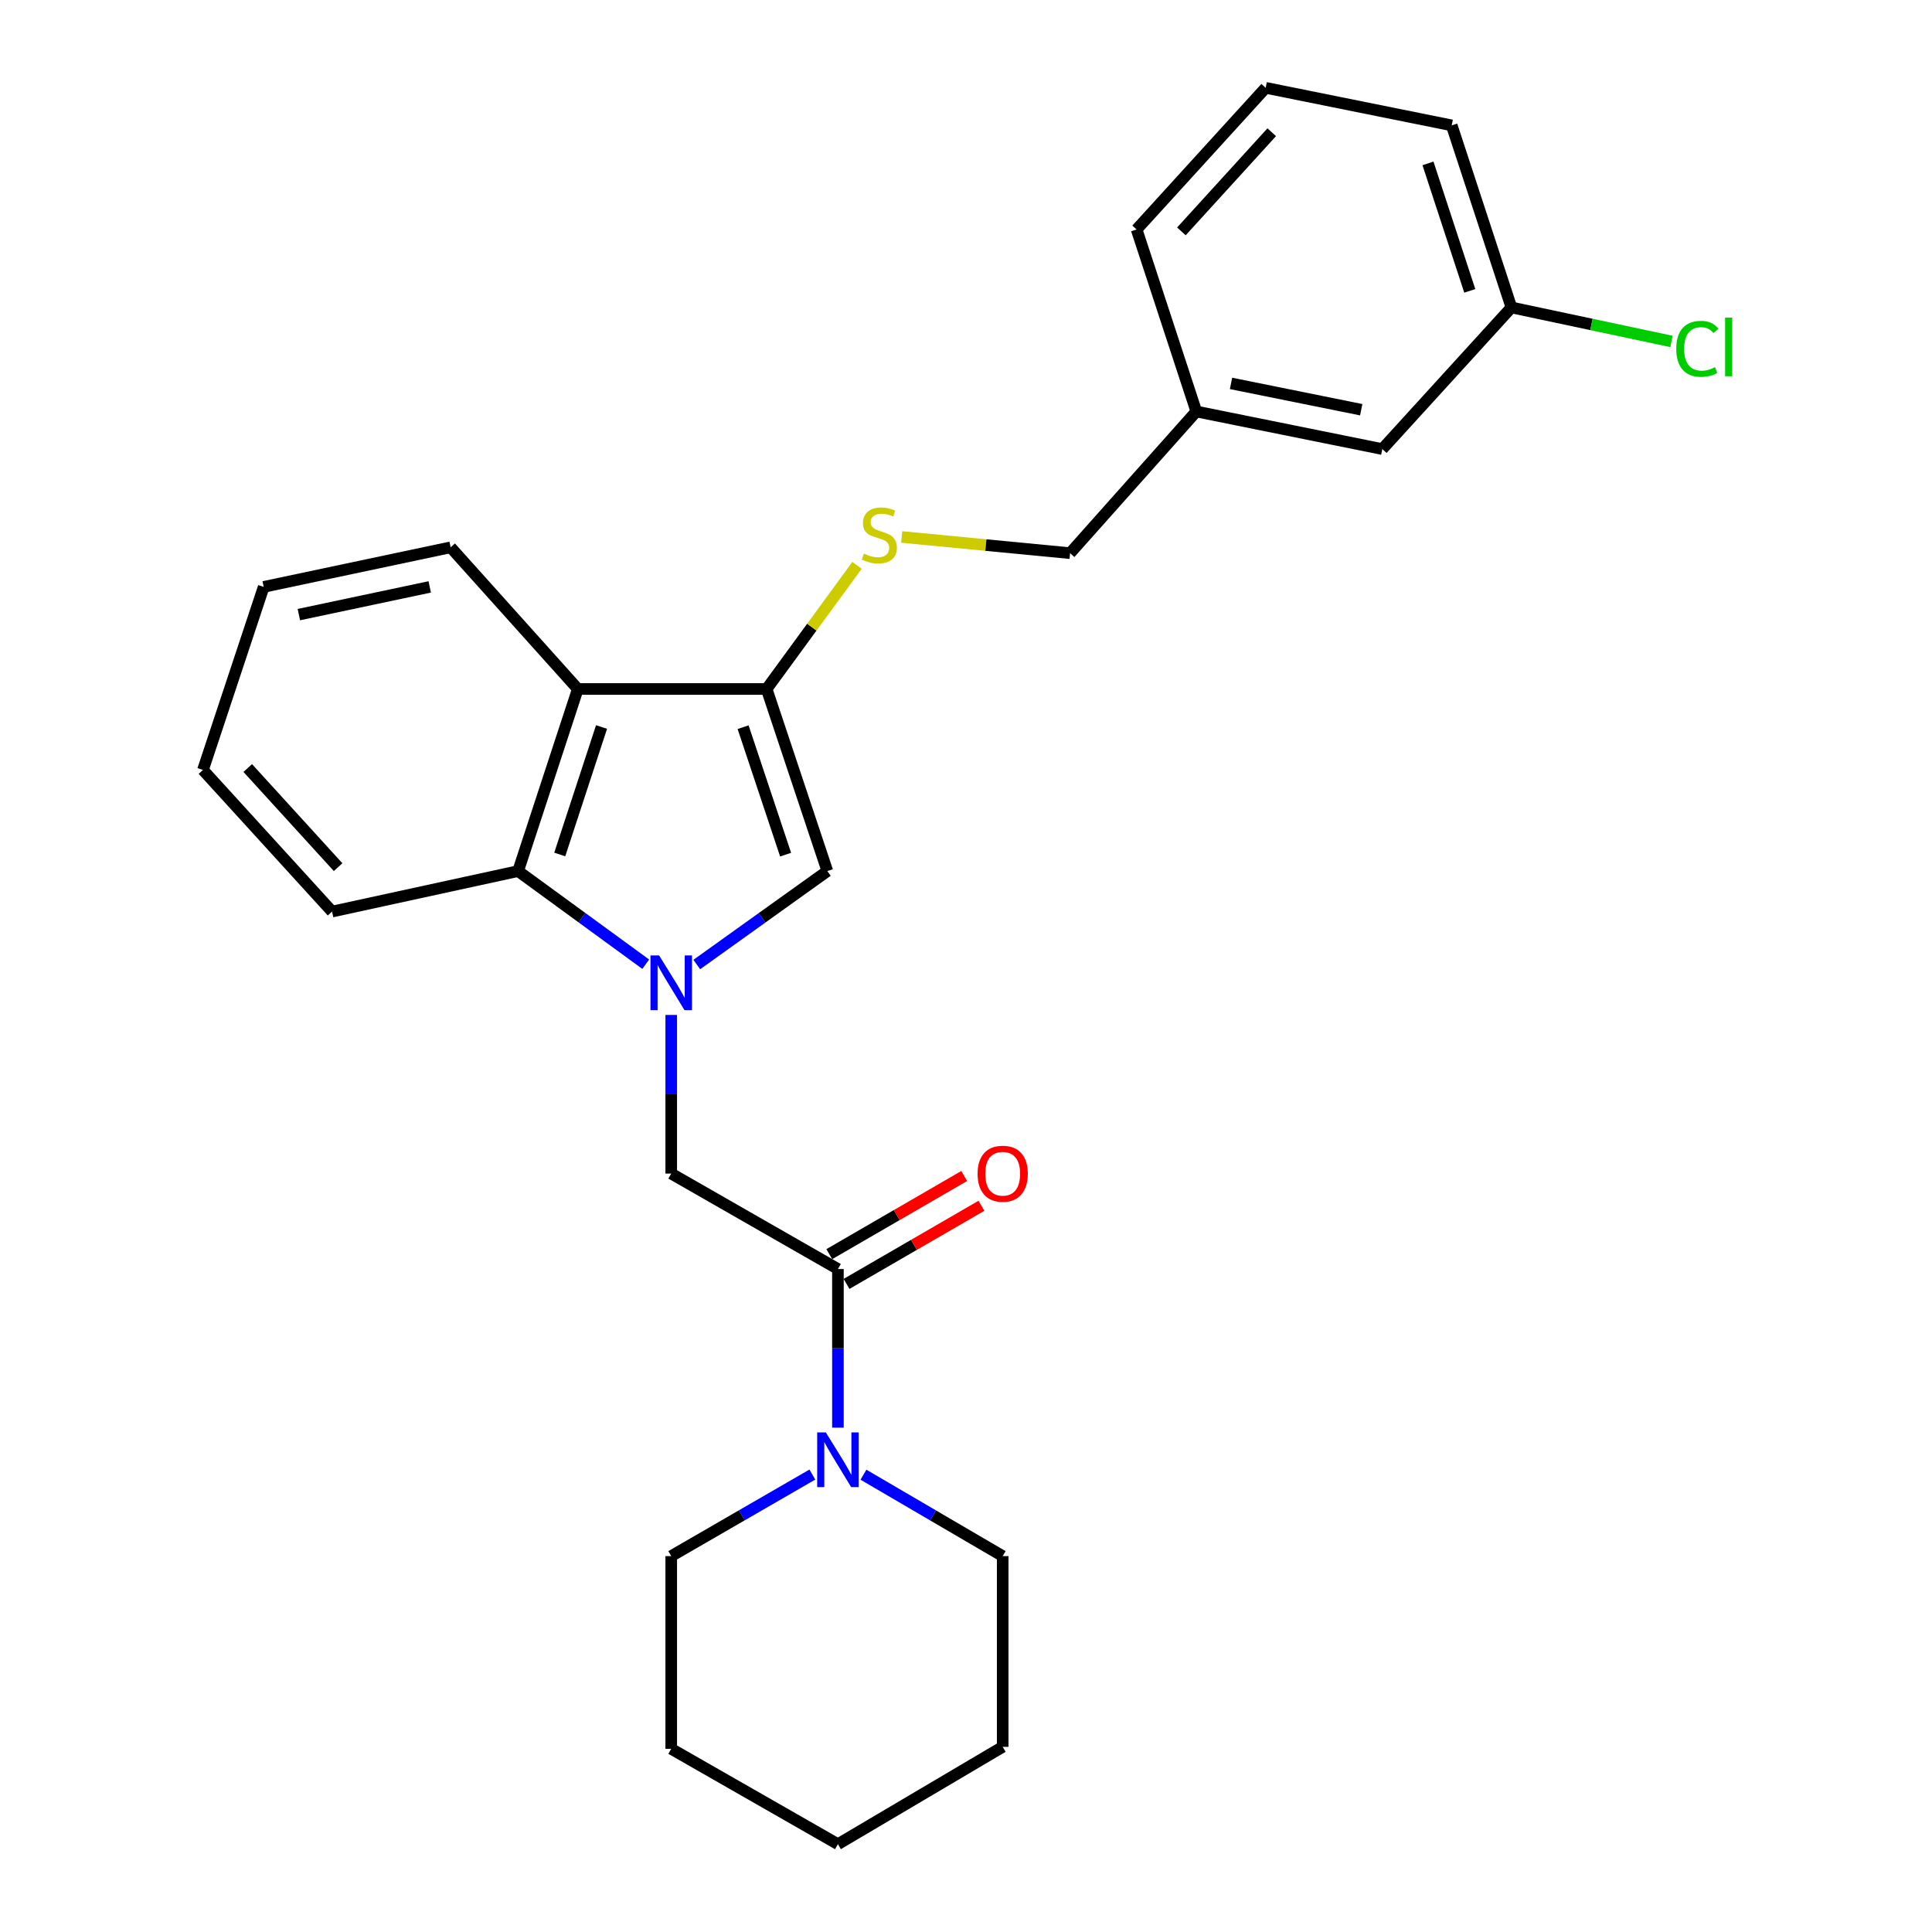 <?xml version='1.0' encoding='iso-8859-1'?>
<svg version='1.1' baseProfile='full'
              xmlns='http://www.w3.org/2000/svg'
                      xmlns:rdkit='http://www.rdkit.org/xml'
                      xmlns:xlink='http://www.w3.org/1999/xlink'
                  xml:space='preserve'
width='1000px' height='1000px' viewBox='0 0 1000 1000'>
<!-- END OF HEADER -->
<rect style='opacity:1.0;fill:#FFFFFF;stroke:none' width='1000' height='1000' x='0' y='0'> </rect>
<path class='bond-1' d='M 360.651,499.24 L 394.445,475.055' style='fill:none;fill-rule:evenodd;stroke:#0000FF;stroke-width:6px;stroke-linecap:butt;stroke-linejoin:miter;stroke-opacity:1' />
<path class='bond-1' d='M 394.445,475.055 L 428.238,450.87' style='fill:none;fill-rule:evenodd;stroke:#000000;stroke-width:6px;stroke-linecap:butt;stroke-linejoin:miter;stroke-opacity:1' />
<path class='bond-3' d='M 334.233,499.078 L 301.2,474.974' style='fill:none;fill-rule:evenodd;stroke:#0000FF;stroke-width:6px;stroke-linecap:butt;stroke-linejoin:miter;stroke-opacity:1' />
<path class='bond-3' d='M 301.2,474.974 L 268.167,450.87' style='fill:none;fill-rule:evenodd;stroke:#000000;stroke-width:6px;stroke-linecap:butt;stroke-linejoin:miter;stroke-opacity:1' />
<path class='bond-5' d='M 347.426,525.333 L 347.426,566.386' style='fill:none;fill-rule:evenodd;stroke:#0000FF;stroke-width:6px;stroke-linecap:butt;stroke-linejoin:miter;stroke-opacity:1' />
<path class='bond-5' d='M 347.426,566.386 L 347.426,607.439' style='fill:none;fill-rule:evenodd;stroke:#000000;stroke-width:6px;stroke-linecap:butt;stroke-linejoin:miter;stroke-opacity:1' />
<path class='bond-0' d='M 396.804,356.616 L 428.238,450.87' style='fill:none;fill-rule:evenodd;stroke:#000000;stroke-width:6px;stroke-linecap:butt;stroke-linejoin:miter;stroke-opacity:1' />
<path class='bond-0' d='M 384.629,376.387 L 406.633,442.365' style='fill:none;fill-rule:evenodd;stroke:#000000;stroke-width:6px;stroke-linecap:butt;stroke-linejoin:miter;stroke-opacity:1' />
<path class='bond-7' d='M 396.804,356.616 L 420.198,324.618' style='fill:none;fill-rule:evenodd;stroke:#000000;stroke-width:6px;stroke-linecap:butt;stroke-linejoin:miter;stroke-opacity:1' />
<path class='bond-7' d='M 420.198,324.618 L 443.592,292.621' style='fill:none;fill-rule:evenodd;stroke:#CCCC00;stroke-width:6px;stroke-linecap:butt;stroke-linejoin:miter;stroke-opacity:1' />
<path class='bond-26' d='M 396.804,356.616 L 299.078,356.616' style='fill:none;fill-rule:evenodd;stroke:#000000;stroke-width:6px;stroke-linecap:butt;stroke-linejoin:miter;stroke-opacity:1' />
<path class='bond-2' d='M 299.078,356.616 L 268.167,450.87' style='fill:none;fill-rule:evenodd;stroke:#000000;stroke-width:6px;stroke-linecap:butt;stroke-linejoin:miter;stroke-opacity:1' />
<path class='bond-2' d='M 311.359,376.302 L 289.722,442.28' style='fill:none;fill-rule:evenodd;stroke:#000000;stroke-width:6px;stroke-linecap:butt;stroke-linejoin:miter;stroke-opacity:1' />
<path class='bond-14' d='M 299.078,356.616 L 233.251,283.291' style='fill:none;fill-rule:evenodd;stroke:#000000;stroke-width:6px;stroke-linecap:butt;stroke-linejoin:miter;stroke-opacity:1' />
<path class='bond-17' d='M 268.167,450.87 L 171.875,471.83' style='fill:none;fill-rule:evenodd;stroke:#000000;stroke-width:6px;stroke-linecap:butt;stroke-linejoin:miter;stroke-opacity:1' />
<path class='bond-4' d='M 433.708,656.847 L 347.426,607.439' style='fill:none;fill-rule:evenodd;stroke:#000000;stroke-width:6px;stroke-linecap:butt;stroke-linejoin:miter;stroke-opacity:1' />
<path class='bond-6' d='M 433.708,656.847 L 433.708,697.9' style='fill:none;fill-rule:evenodd;stroke:#000000;stroke-width:6px;stroke-linecap:butt;stroke-linejoin:miter;stroke-opacity:1' />
<path class='bond-6' d='M 433.708,697.9 L 433.708,738.953' style='fill:none;fill-rule:evenodd;stroke:#0000FF;stroke-width:6px;stroke-linecap:butt;stroke-linejoin:miter;stroke-opacity:1' />
<path class='bond-8' d='M 438.171,664.549 L 473.08,644.325' style='fill:none;fill-rule:evenodd;stroke:#000000;stroke-width:6px;stroke-linecap:butt;stroke-linejoin:miter;stroke-opacity:1' />
<path class='bond-8' d='M 473.08,644.325 L 507.99,624.101' style='fill:none;fill-rule:evenodd;stroke:#FF0000;stroke-width:6px;stroke-linecap:butt;stroke-linejoin:miter;stroke-opacity:1' />
<path class='bond-8' d='M 429.246,649.144 L 464.155,628.92' style='fill:none;fill-rule:evenodd;stroke:#000000;stroke-width:6px;stroke-linecap:butt;stroke-linejoin:miter;stroke-opacity:1' />
<path class='bond-8' d='M 464.155,628.92 L 499.065,608.695' style='fill:none;fill-rule:evenodd;stroke:#FF0000;stroke-width:6px;stroke-linecap:butt;stroke-linejoin:miter;stroke-opacity:1' />
<path class='bond-15' d='M 420.477,763.228 L 383.952,784.336' style='fill:none;fill-rule:evenodd;stroke:#0000FF;stroke-width:6px;stroke-linecap:butt;stroke-linejoin:miter;stroke-opacity:1' />
<path class='bond-15' d='M 383.952,784.336 L 347.426,805.444' style='fill:none;fill-rule:evenodd;stroke:#000000;stroke-width:6px;stroke-linecap:butt;stroke-linejoin:miter;stroke-opacity:1' />
<path class='bond-16' d='M 446.918,763.305 L 482.955,784.374' style='fill:none;fill-rule:evenodd;stroke:#0000FF;stroke-width:6px;stroke-linecap:butt;stroke-linejoin:miter;stroke-opacity:1' />
<path class='bond-16' d='M 482.955,784.374 L 518.991,805.444' style='fill:none;fill-rule:evenodd;stroke:#000000;stroke-width:6px;stroke-linecap:butt;stroke-linejoin:miter;stroke-opacity:1' />
<path class='bond-9' d='M 466.703,277.934 L 510.29,282.126' style='fill:none;fill-rule:evenodd;stroke:#CCCC00;stroke-width:6px;stroke-linecap:butt;stroke-linejoin:miter;stroke-opacity:1' />
<path class='bond-9' d='M 510.29,282.126 L 553.878,286.318' style='fill:none;fill-rule:evenodd;stroke:#000000;stroke-width:6px;stroke-linecap:butt;stroke-linejoin:miter;stroke-opacity:1' />
<path class='bond-12' d='M 553.878,286.318 L 619.21,212.984' style='fill:none;fill-rule:evenodd;stroke:#000000;stroke-width:6px;stroke-linecap:butt;stroke-linejoin:miter;stroke-opacity:1' />
<path class='bond-10' d='M 715.482,232.44 L 619.21,212.984' style='fill:none;fill-rule:evenodd;stroke:#000000;stroke-width:6px;stroke-linecap:butt;stroke-linejoin:miter;stroke-opacity:1' />
<path class='bond-10' d='M 704.568,212.07 L 637.178,198.451' style='fill:none;fill-rule:evenodd;stroke:#000000;stroke-width:6px;stroke-linecap:butt;stroke-linejoin:miter;stroke-opacity:1' />
<path class='bond-11' d='M 715.482,232.44 L 782.308,159.135' style='fill:none;fill-rule:evenodd;stroke:#000000;stroke-width:6px;stroke-linecap:butt;stroke-linejoin:miter;stroke-opacity:1' />
<path class='bond-13' d='M 782.308,159.135 L 823.739,167.933' style='fill:none;fill-rule:evenodd;stroke:#000000;stroke-width:6px;stroke-linecap:butt;stroke-linejoin:miter;stroke-opacity:1' />
<path class='bond-13' d='M 823.739,167.933 L 865.171,176.73' style='fill:none;fill-rule:evenodd;stroke:#00CC00;stroke-width:6px;stroke-linecap:butt;stroke-linejoin:miter;stroke-opacity:1' />
<path class='bond-29' d='M 782.308,159.135 L 751.398,64.891' style='fill:none;fill-rule:evenodd;stroke:#000000;stroke-width:6px;stroke-linecap:butt;stroke-linejoin:miter;stroke-opacity:1' />
<path class='bond-29' d='M 760.754,150.547 L 739.116,84.576' style='fill:none;fill-rule:evenodd;stroke:#000000;stroke-width:6px;stroke-linecap:butt;stroke-linejoin:miter;stroke-opacity:1' />
<path class='bond-20' d='M 619.21,212.984 L 588.31,118.769' style='fill:none;fill-rule:evenodd;stroke:#000000;stroke-width:6px;stroke-linecap:butt;stroke-linejoin:miter;stroke-opacity:1' />
<path class='bond-27' d='M 233.251,283.291 L 136.484,303.776' style='fill:none;fill-rule:evenodd;stroke:#000000;stroke-width:6px;stroke-linecap:butt;stroke-linejoin:miter;stroke-opacity:1' />
<path class='bond-27' d='M 222.423,303.782 L 154.687,318.122' style='fill:none;fill-rule:evenodd;stroke:#000000;stroke-width:6px;stroke-linecap:butt;stroke-linejoin:miter;stroke-opacity:1' />
<path class='bond-22' d='M 347.426,805.444 L 347.426,905.188' style='fill:none;fill-rule:evenodd;stroke:#000000;stroke-width:6px;stroke-linecap:butt;stroke-linejoin:miter;stroke-opacity:1' />
<path class='bond-23' d='M 518.991,805.444 L 518.991,904.159' style='fill:none;fill-rule:evenodd;stroke:#000000;stroke-width:6px;stroke-linecap:butt;stroke-linejoin:miter;stroke-opacity:1' />
<path class='bond-24' d='M 171.875,471.83 L 105.05,398.525' style='fill:none;fill-rule:evenodd;stroke:#000000;stroke-width:6px;stroke-linecap:butt;stroke-linejoin:miter;stroke-opacity:1' />
<path class='bond-24' d='M 175.009,448.839 L 128.231,397.526' style='fill:none;fill-rule:evenodd;stroke:#000000;stroke-width:6px;stroke-linecap:butt;stroke-linejoin:miter;stroke-opacity:1' />
<path class='bond-18' d='M 655.106,45.455 L 588.31,118.769' style='fill:none;fill-rule:evenodd;stroke:#000000;stroke-width:6px;stroke-linecap:butt;stroke-linejoin:miter;stroke-opacity:1' />
<path class='bond-18' d='M 658.247,68.443 L 611.49,119.763' style='fill:none;fill-rule:evenodd;stroke:#000000;stroke-width:6px;stroke-linecap:butt;stroke-linejoin:miter;stroke-opacity:1' />
<path class='bond-19' d='M 655.106,45.455 L 751.398,64.891' style='fill:none;fill-rule:evenodd;stroke:#000000;stroke-width:6px;stroke-linecap:butt;stroke-linejoin:miter;stroke-opacity:1' />
<path class='bond-21' d='M 136.484,303.776 L 105.05,398.525' style='fill:none;fill-rule:evenodd;stroke:#000000;stroke-width:6px;stroke-linecap:butt;stroke-linejoin:miter;stroke-opacity:1' />
<path class='bond-28' d='M 347.426,905.188 L 433.708,954.545' style='fill:none;fill-rule:evenodd;stroke:#000000;stroke-width:6px;stroke-linecap:butt;stroke-linejoin:miter;stroke-opacity:1' />
<path class='bond-25' d='M 518.991,904.159 L 433.708,954.545' style='fill:none;fill-rule:evenodd;stroke:#000000;stroke-width:6px;stroke-linecap:butt;stroke-linejoin:miter;stroke-opacity:1' />
<path  class='atom-0' d='M 341.166 494.544
L 350.446 509.544
Q 351.366 511.024, 352.846 513.704
Q 354.326 516.384, 354.406 516.544
L 354.406 494.544
L 358.166 494.544
L 358.166 522.864
L 354.286 522.864
L 344.326 506.464
Q 343.166 504.544, 341.926 502.344
Q 340.726 500.144, 340.366 499.464
L 340.366 522.864
L 336.686 522.864
L 336.686 494.544
L 341.166 494.544
' fill='#0000FF'/>
<path  class='atom-7' d='M 427.448 741.422
L 436.728 756.422
Q 437.648 757.902, 439.128 760.582
Q 440.608 763.262, 440.688 763.422
L 440.688 741.422
L 444.448 741.422
L 444.448 769.742
L 440.568 769.742
L 430.608 753.342
Q 429.448 751.422, 428.208 749.222
Q 427.008 747.022, 426.648 746.342
L 426.648 769.742
L 422.968 769.742
L 422.968 741.422
L 427.448 741.422
' fill='#0000FF'/>
<path  class='atom-8' d='M 447.143 286.542
Q 447.463 286.662, 448.783 287.222
Q 450.103 287.782, 451.543 288.142
Q 453.023 288.462, 454.463 288.462
Q 457.143 288.462, 458.703 287.182
Q 460.263 285.862, 460.263 283.582
Q 460.263 282.022, 459.463 281.062
Q 458.703 280.102, 457.503 279.582
Q 456.303 279.062, 454.303 278.462
Q 451.783 277.702, 450.263 276.982
Q 448.783 276.262, 447.703 274.742
Q 446.663 273.222, 446.663 270.662
Q 446.663 267.102, 449.063 264.902
Q 451.503 262.702, 456.303 262.702
Q 459.583 262.702, 463.303 264.262
L 462.383 267.342
Q 458.983 265.942, 456.423 265.942
Q 453.663 265.942, 452.143 267.102
Q 450.623 268.222, 450.663 270.182
Q 450.663 271.702, 451.423 272.622
Q 452.223 273.542, 453.343 274.062
Q 454.503 274.582, 456.423 275.182
Q 458.983 275.982, 460.503 276.782
Q 462.023 277.582, 463.103 279.222
Q 464.223 280.822, 464.223 283.582
Q 464.223 287.502, 461.583 289.622
Q 458.983 291.702, 454.623 291.702
Q 452.103 291.702, 450.183 291.142
Q 448.303 290.622, 446.063 289.702
L 447.143 286.542
' fill='#CCCC00'/>
<path  class='atom-9' d='M 505.991 607.519
Q 505.991 600.719, 509.351 596.919
Q 512.711 593.119, 518.991 593.119
Q 525.271 593.119, 528.631 596.919
Q 531.991 600.719, 531.991 607.519
Q 531.991 614.399, 528.591 618.319
Q 525.191 622.199, 518.991 622.199
Q 512.751 622.199, 509.351 618.319
Q 505.991 614.439, 505.991 607.519
M 518.991 618.999
Q 523.311 618.999, 525.631 616.119
Q 527.991 613.199, 527.991 607.519
Q 527.991 601.959, 525.631 599.159
Q 523.311 596.319, 518.991 596.319
Q 514.671 596.319, 512.311 599.119
Q 509.991 601.919, 509.991 607.519
Q 509.991 613.239, 512.311 616.119
Q 514.671 618.999, 518.991 618.999
' fill='#FF0000'/>
<path  class='atom-14' d='M 867.63 180.551
Q 867.63 173.511, 870.91 169.831
Q 874.23 166.111, 880.51 166.111
Q 886.35 166.111, 889.47 170.231
L 886.83 172.391
Q 884.55 169.391, 880.51 169.391
Q 876.23 169.391, 873.95 172.271
Q 871.71 175.111, 871.71 180.551
Q 871.71 186.151, 874.03 189.031
Q 876.39 191.911, 880.95 191.911
Q 884.07 191.911, 887.71 190.031
L 888.83 193.031
Q 887.35 193.991, 885.11 194.551
Q 882.87 195.111, 880.39 195.111
Q 874.23 195.111, 870.91 191.351
Q 867.63 187.591, 867.63 180.551
' fill='#00CC00'/>
<path  class='atom-14' d='M 892.91 164.391
L 896.59 164.391
L 896.59 194.751
L 892.91 194.751
L 892.91 164.391
' fill='#00CC00'/>
</svg>
